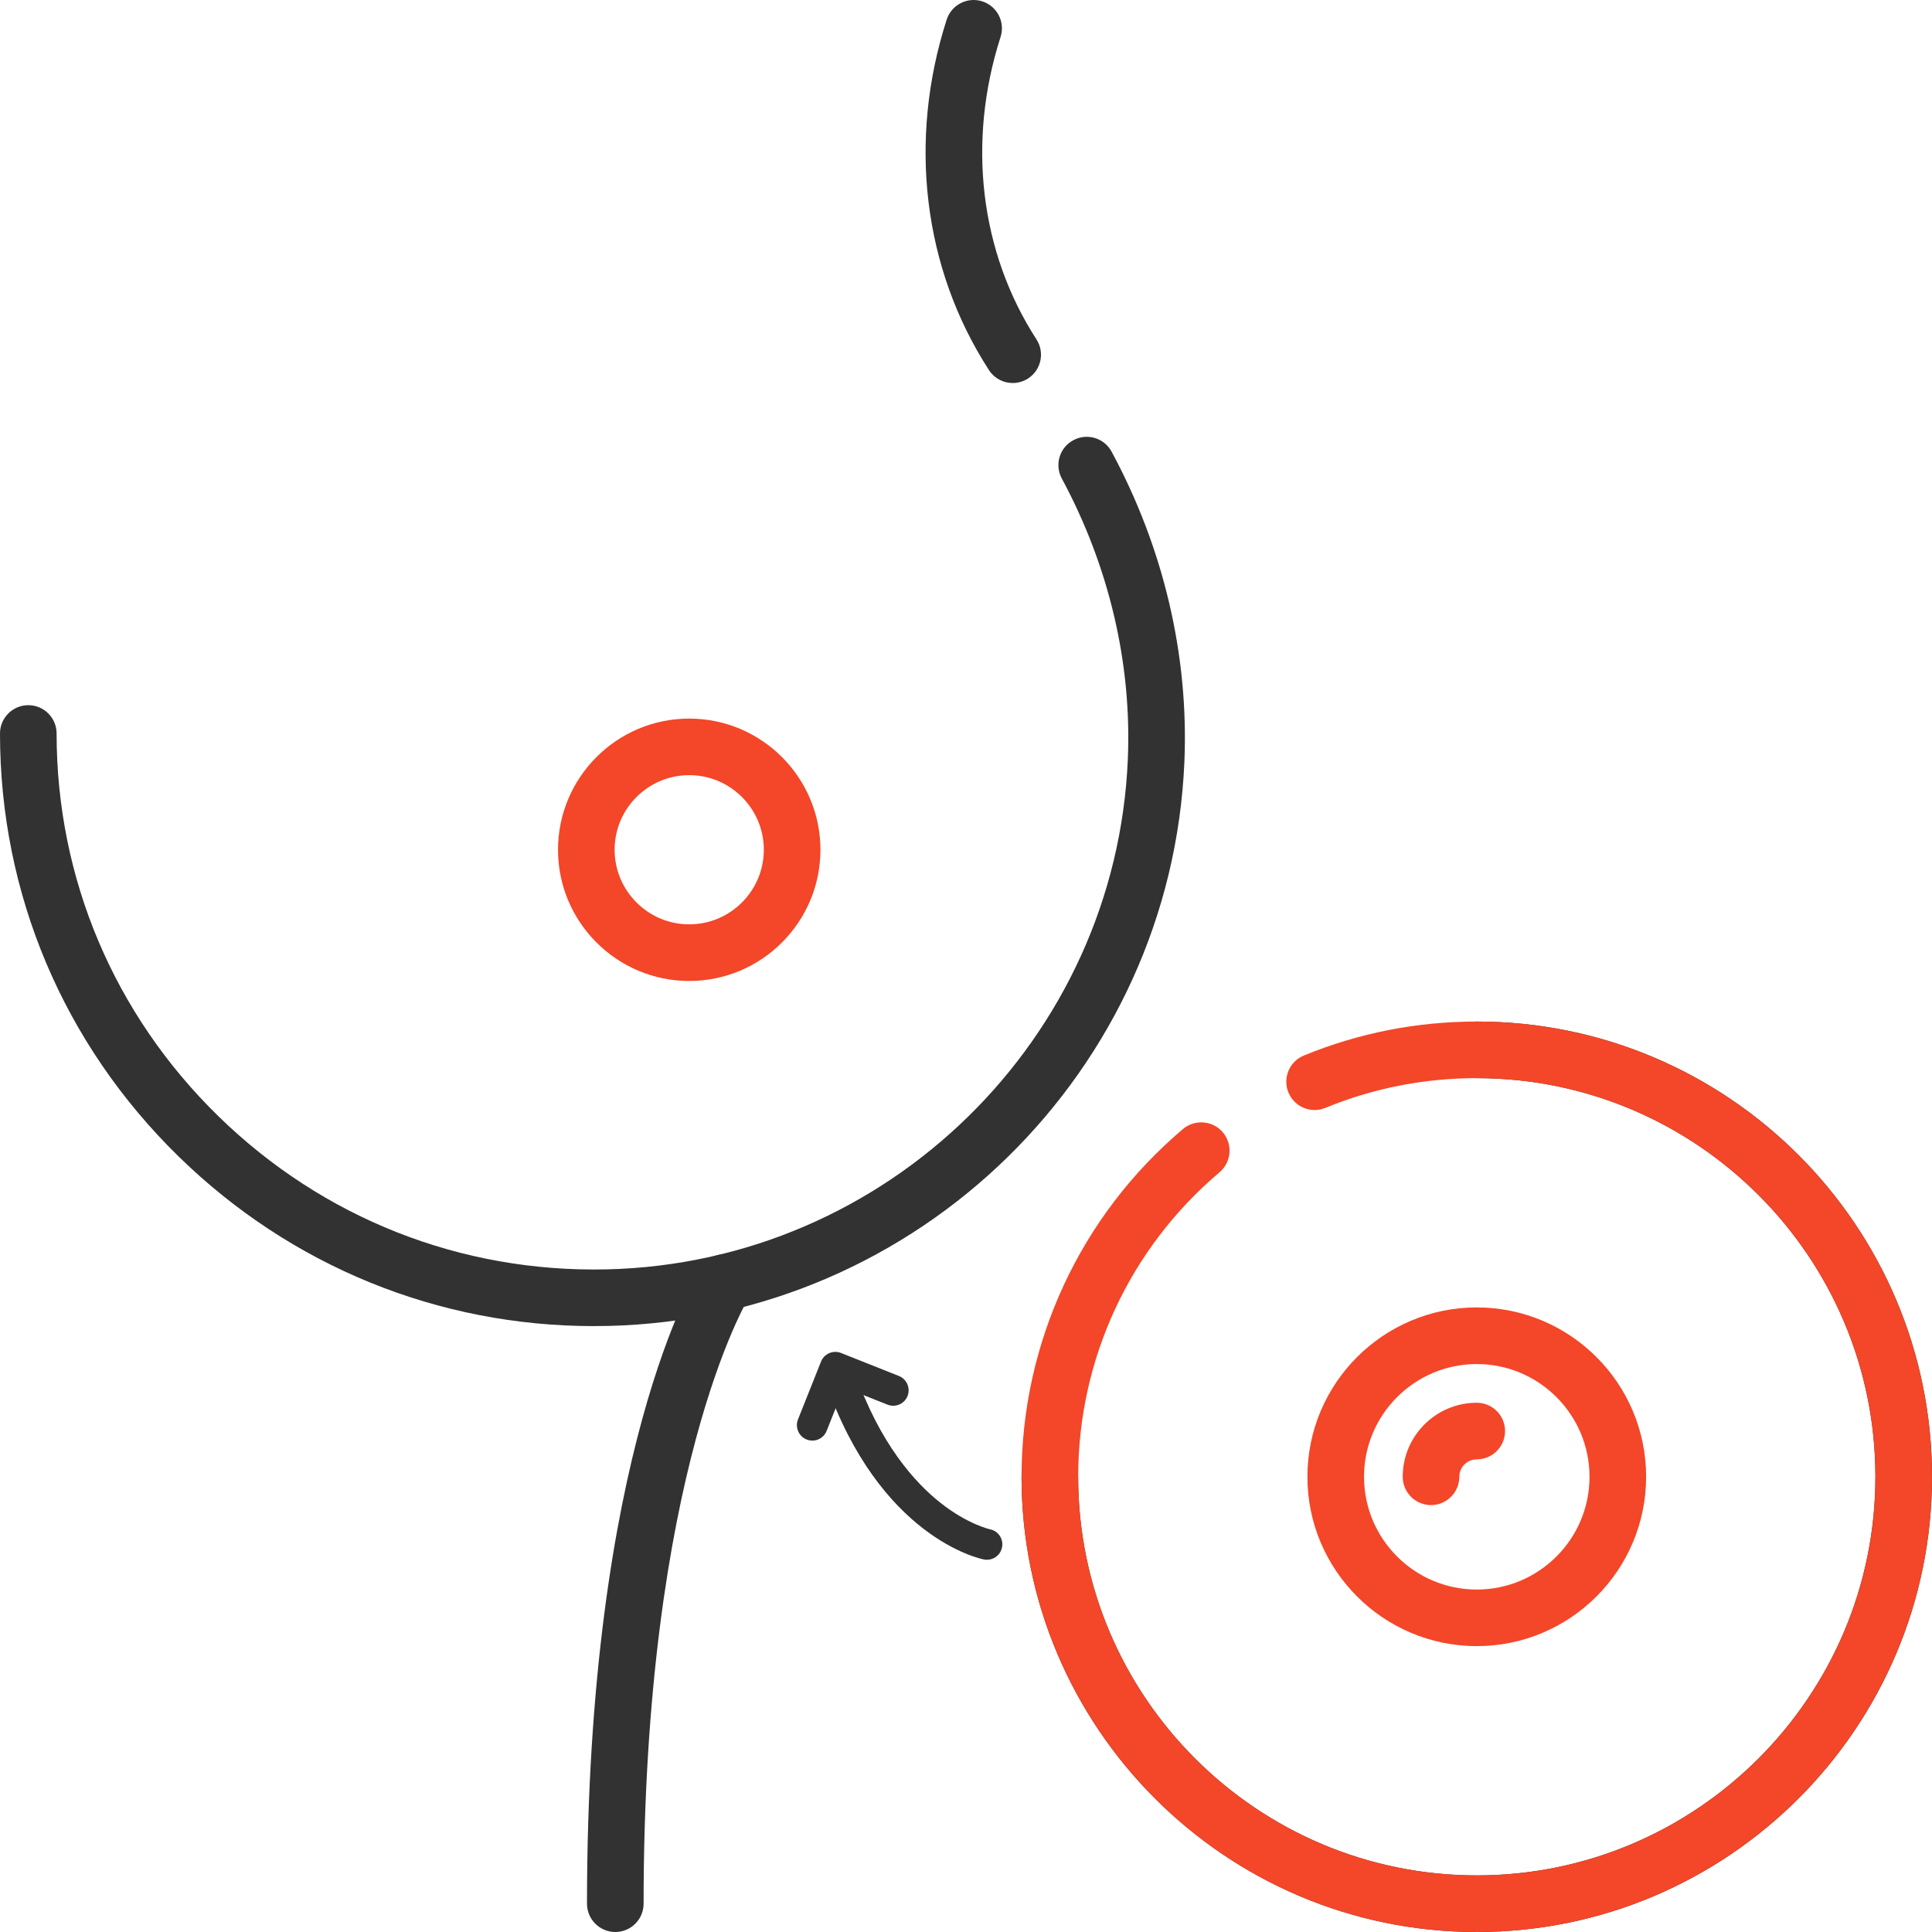 <?xml version="1.0" encoding="UTF-8"?> <svg xmlns="http://www.w3.org/2000/svg" width="64" height="64" viewBox="0 0 64 64" fill="none"> <path d="M19.676 43.929C14.508 43.929 9.64 41.945 5.921 38.314C2.103 34.584 0 29.607 0 24.298C0 23.78 0.42 23.36 0.938 23.36C1.455 23.36 1.875 23.78 1.875 24.298C1.875 29.098 3.778 33.599 7.231 36.973C10.699 40.36 15.271 42.163 20.109 42.049C29.395 41.83 36.974 34.405 37.361 25.145C37.494 21.965 36.737 18.753 35.174 15.853C34.928 15.396 35.097 14.828 35.554 14.583C36.01 14.336 36.579 14.507 36.824 14.963C38.547 18.159 39.381 21.706 39.235 25.224C38.806 35.468 30.425 43.681 20.154 43.923C19.995 43.926 19.835 43.928 19.678 43.928L19.676 43.929Z" fill="#323232"></path> <path d="M33.547 12.688C33.24 12.688 32.939 12.537 32.76 12.259C30.581 8.892 30.07 4.662 31.36 0.65C31.519 0.158 32.046 -0.113 32.54 0.045C33.032 0.204 33.304 0.732 33.145 1.225C32.029 4.698 32.462 8.348 34.334 11.242C34.615 11.677 34.491 12.257 34.056 12.538C33.899 12.639 33.722 12.688 33.547 12.688Z" fill="#323232"></path> <path d="M22.831 32.496C20.435 32.496 18.485 30.546 18.485 28.15C18.485 25.754 20.435 23.804 22.831 23.804C25.228 23.804 27.178 25.754 27.178 28.15C27.178 30.546 25.228 32.496 22.831 32.496ZM22.831 25.678C21.469 25.678 20.36 26.786 20.36 28.149C20.36 29.511 21.469 30.62 22.831 30.62C24.194 30.62 25.303 29.511 25.303 28.149C25.303 26.786 24.194 25.678 22.831 25.678Z" fill="#F44628"></path> <path d="M48.92 64C40.605 64 33.84 57.235 33.84 48.92C33.84 48.403 34.26 47.983 34.778 47.983C35.295 47.983 35.715 48.403 35.715 48.92C35.715 56.201 41.639 62.125 48.92 62.125C56.201 62.125 62.125 56.201 62.125 48.92C62.125 41.639 56.201 35.715 48.92 35.715C48.402 35.715 47.982 35.295 47.982 34.778C47.982 34.26 48.402 33.84 48.92 33.84C57.235 33.84 64 40.605 64 48.92C64 57.235 57.235 64 48.92 64Z" fill="#323232"></path> <path d="M48.92 64C40.605 64 33.84 57.235 33.84 48.92C33.84 44.474 35.789 40.275 39.187 37.401C39.582 37.068 40.175 37.116 40.509 37.511C40.842 37.906 40.794 38.498 40.399 38.833C37.422 41.35 35.716 45.026 35.716 48.92C35.716 56.201 41.64 62.125 48.921 62.125C56.202 62.125 62.126 56.201 62.126 48.92C62.126 41.639 56.202 35.715 48.921 35.715C47.184 35.715 45.496 36.046 43.905 36.7C43.425 36.898 42.879 36.669 42.681 36.19C42.484 35.711 42.712 35.164 43.191 34.966C45.01 34.219 46.937 33.84 48.92 33.84C57.235 33.84 64 40.605 64 48.92C64 57.235 57.235 64 48.92 64Z" fill="#F44628"></path> <path d="M48.92 54.53C45.826 54.53 43.31 52.014 43.31 48.92C43.31 45.826 45.826 43.31 48.92 43.31C52.014 43.31 54.53 45.826 54.53 48.92C54.53 52.014 52.014 54.53 48.92 54.53ZM48.92 45.186C46.861 45.186 45.185 46.861 45.185 48.921C45.185 50.981 46.86 52.656 48.92 52.656C50.98 52.656 52.655 50.981 52.655 48.921C52.655 46.861 50.98 45.186 48.92 45.186Z" fill="#F44628"></path> <path d="M47.405 49.858C46.887 49.858 46.467 49.438 46.467 48.92C46.467 47.568 47.567 46.468 48.92 46.468C49.437 46.468 49.857 46.888 49.857 47.405C49.857 47.923 49.437 48.343 48.92 48.343C48.601 48.343 48.342 48.601 48.342 48.92C48.342 49.438 47.922 49.858 47.405 49.858Z" fill="#F44628"></path> <path d="M20.383 64C19.865 64 19.445 63.58 19.445 63.062C19.445 48.104 23.07 42.223 23.224 41.979C23.501 41.541 24.08 41.413 24.517 41.69C24.955 41.968 25.084 42.546 24.806 42.984C24.774 43.036 21.32 48.741 21.32 63.062C21.32 63.58 20.9 64 20.383 64Z" fill="#323232"></path> <path d="M32.783 51.661C32.722 51.672 32.658 51.672 32.593 51.66C32.453 51.632 29.141 50.93 27.348 45.783C27.255 45.517 27.396 45.225 27.662 45.133C27.929 45.04 28.22 45.181 28.312 45.447C29.145 47.838 30.322 49.128 31.162 49.789C32.066 50.5 32.785 50.657 32.792 50.659C33.07 50.713 33.248 50.981 33.194 51.257C33.153 51.47 32.985 51.625 32.784 51.661L32.783 51.661Z" fill="#323232"></path> <path d="M27 47.714C26.909 47.73 26.812 47.722 26.721 47.686C26.459 47.581 26.331 47.284 26.434 47.022L27.197 45.105C27.247 44.979 27.345 44.879 27.469 44.825C27.594 44.771 27.735 44.769 27.86 44.819L29.777 45.581C30.039 45.685 30.167 45.983 30.064 46.245C29.96 46.507 29.662 46.635 29.4 46.531L27.957 45.957L27.383 47.4C27.316 47.57 27.167 47.684 27.001 47.714L27 47.714Z" fill="#323232"></path> </svg> 